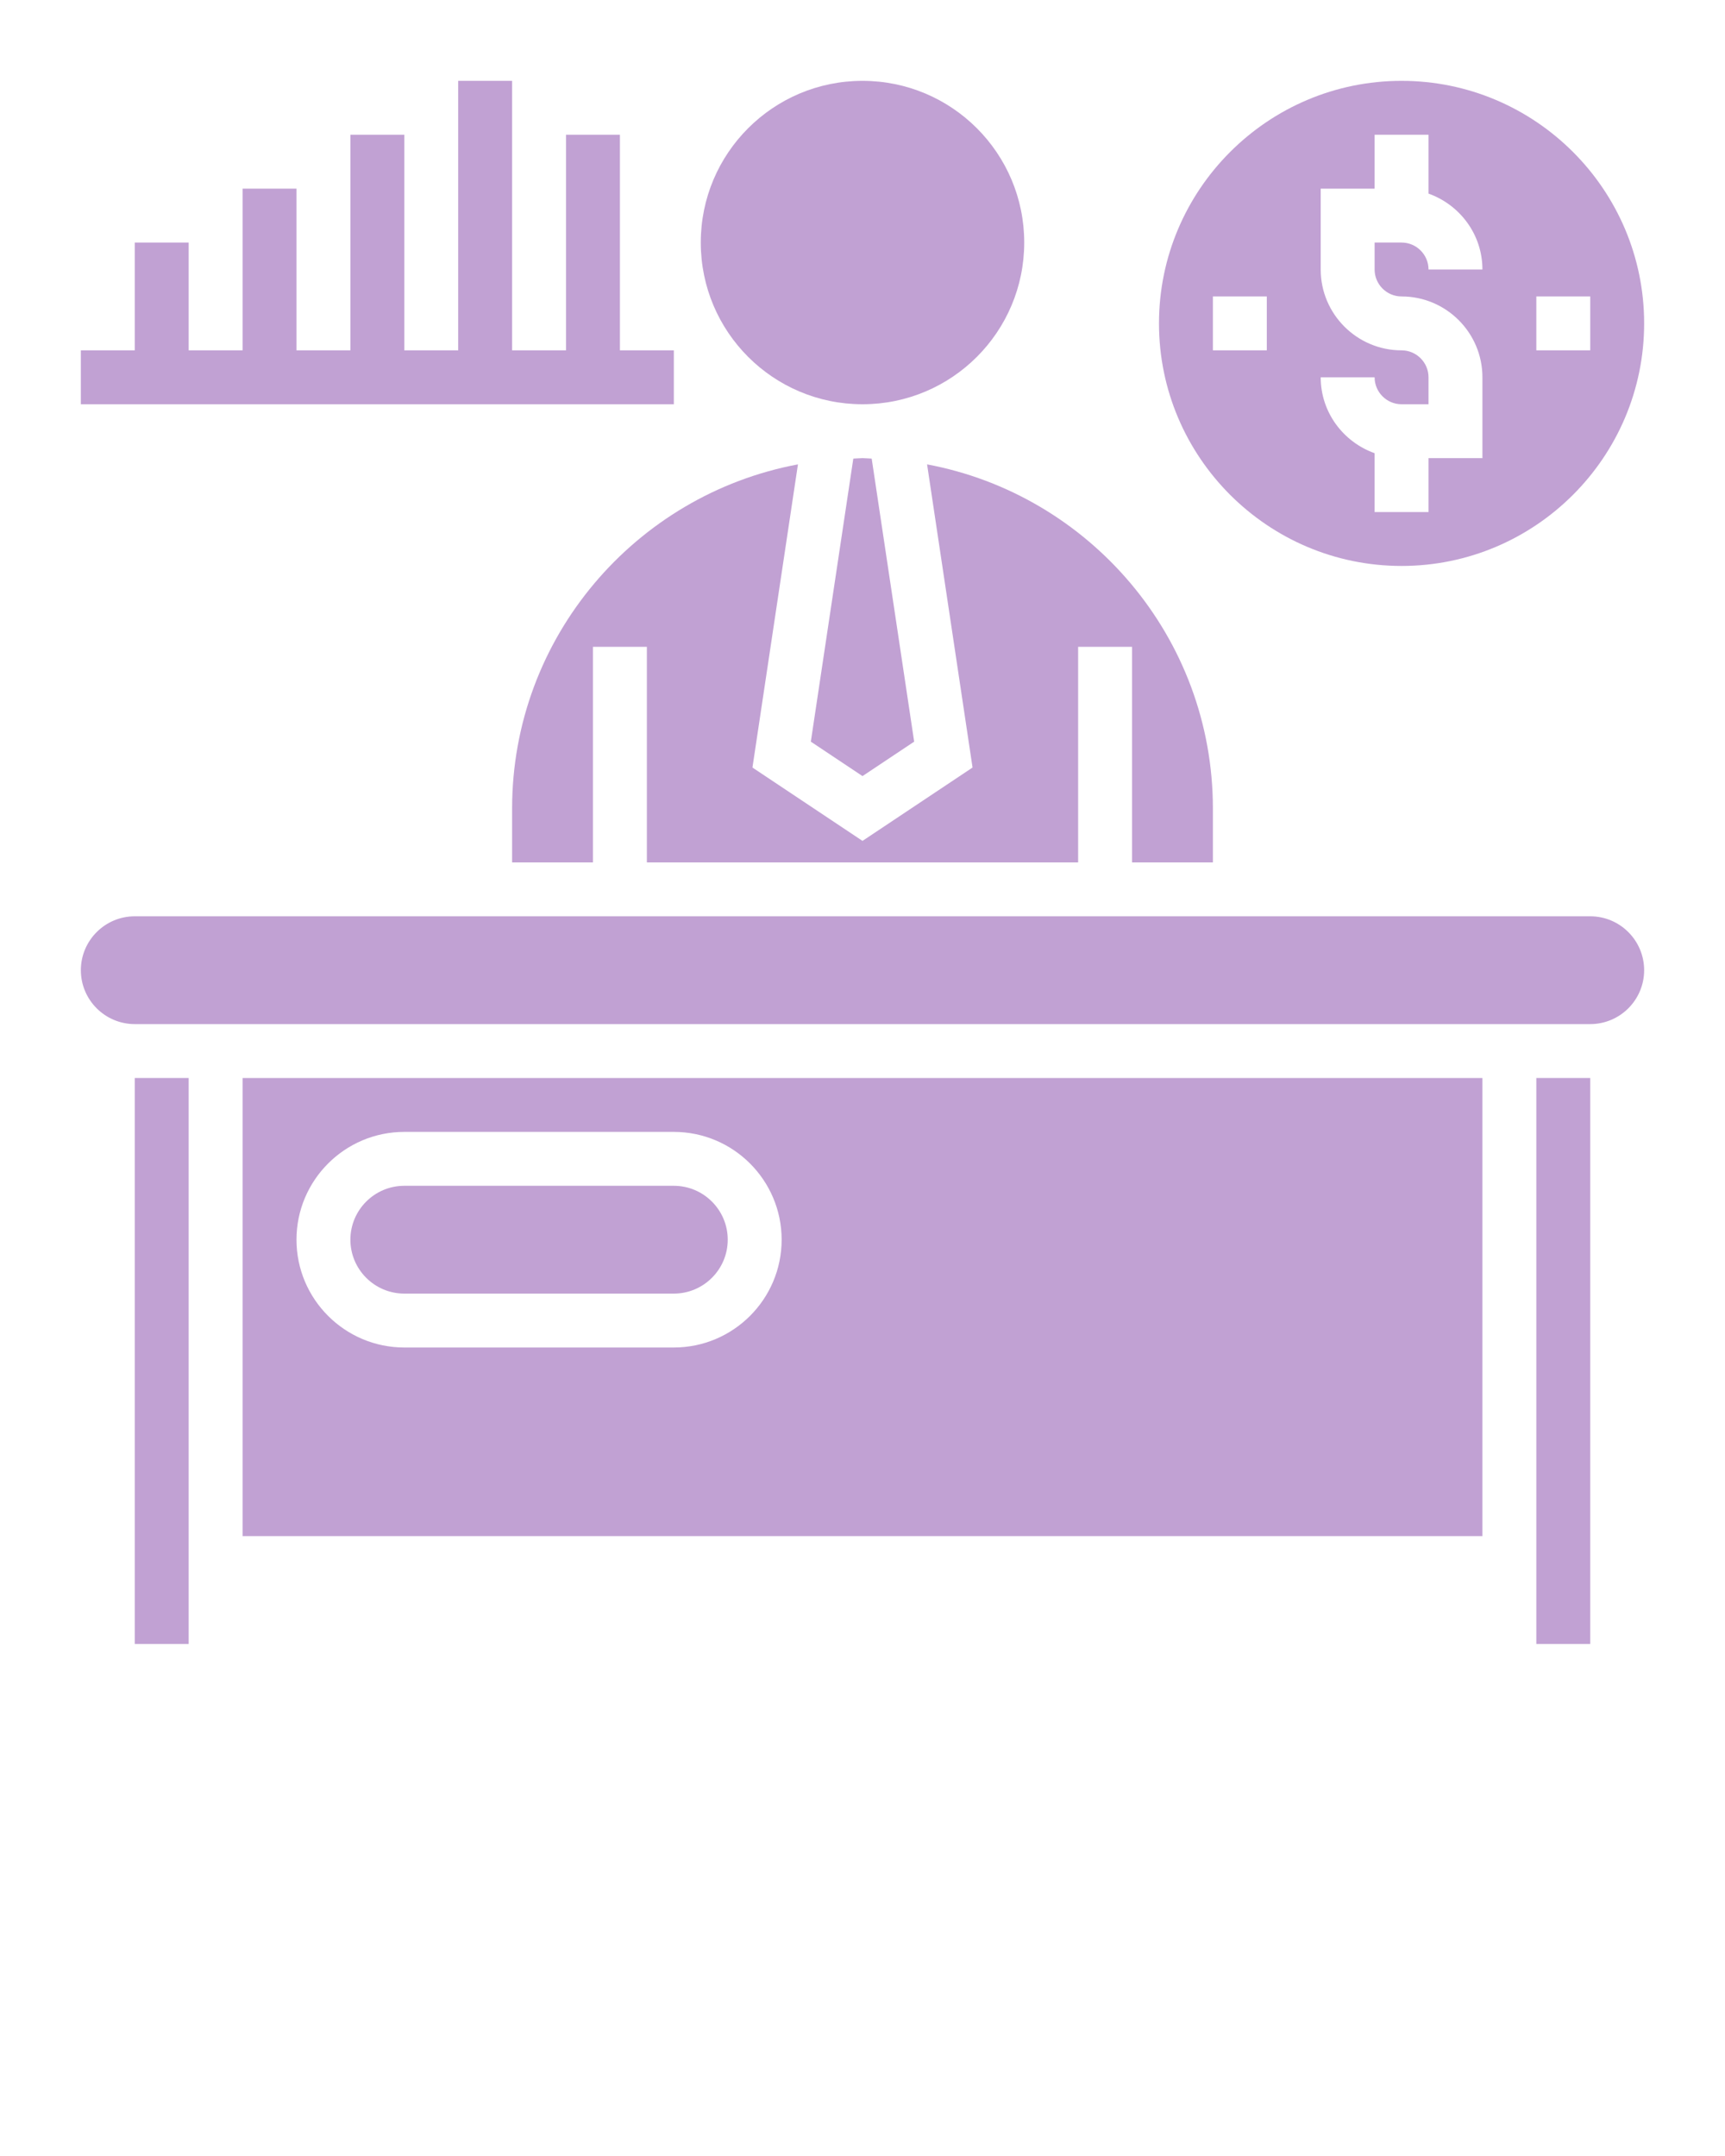 <svg xmlns="http://www.w3.org/2000/svg" xmlns:xlink="http://www.w3.org/1999/xlink" version="1.1" x="0px" y="0px" viewBox="0 0 64 80" style="enable-background:new 0 0 64 64; fill: #c1a1d3;" xml:space="preserve"><g><circle cx="32" cy="9" r="6"/><path d="M15,48h10c1.103,0,2-0.897,2-2s-0.897-2-2-2H15c-1.103,0-2,0.897-2,2S13.897,48,15,48z"/><path d="M33.917,27.52l-1.576-10.503C32.227,17.014,32.115,17,32,17s-0.227,0.014-0.341,0.017L30.083,27.52L32,28.798L33.917,27.52   z"/><path d="M36.083,28.48L32,31.202l-4.083-2.722l1.688-11.249C23.578,18.359,19,23.651,19,30v2h3v-8h2v8h16v-8h2v8h3v-2   c0-6.349-4.578-11.641-10.604-12.769L36.083,28.48z"/><rect x="5" y="40" width="2" height="21"/><rect x="57" y="40" width="2" height="21"/><path d="M9,57h46V40H9V57z M15,42h10c2.206,0,4,1.794,4,4s-1.794,4-4,4H15c-2.206,0-4-1.794-4-4S12.794,42,15,42z"/><path d="M59,34H5c-1.103,0-2,0.897-2,2s0.897,2,2,2h54c1.103,0,2-0.897,2-2S60.103,34,59,34z"/><polygon points="25,13 23,13 23,5 21,5 21,13 19,13 19,3 17,3 17,13 15,13 15,5 13,5 13,13 11,13 11,7 9,7 9,13 7,13 7,9 5,9 5,13    3,13 3,15 25,15  "/><path d="M52,21c4.962,0,9-4.038,9-9s-4.038-9-9-9s-9,4.038-9,9S47.038,21,52,21z M57,11h2v2h-2V11z M52,13c-1.654,0-3-1.346-3-3V7   h2V5h2v2.184c1.161,0.414,2,1.514,2,2.816h-2c0-0.551-0.449-1-1-1h-1v1c0,0.551,0.449,1,1,1c1.654,0,3,1.346,3,3v3h-2v2h-2v-2.184   c-1.161-0.414-2-1.514-2-2.816h2c0,0.551,0.449,1,1,1h1v-1C53,13.449,52.551,13,52,13z M45,11h2v2h-2V11z"/></g></svg>
